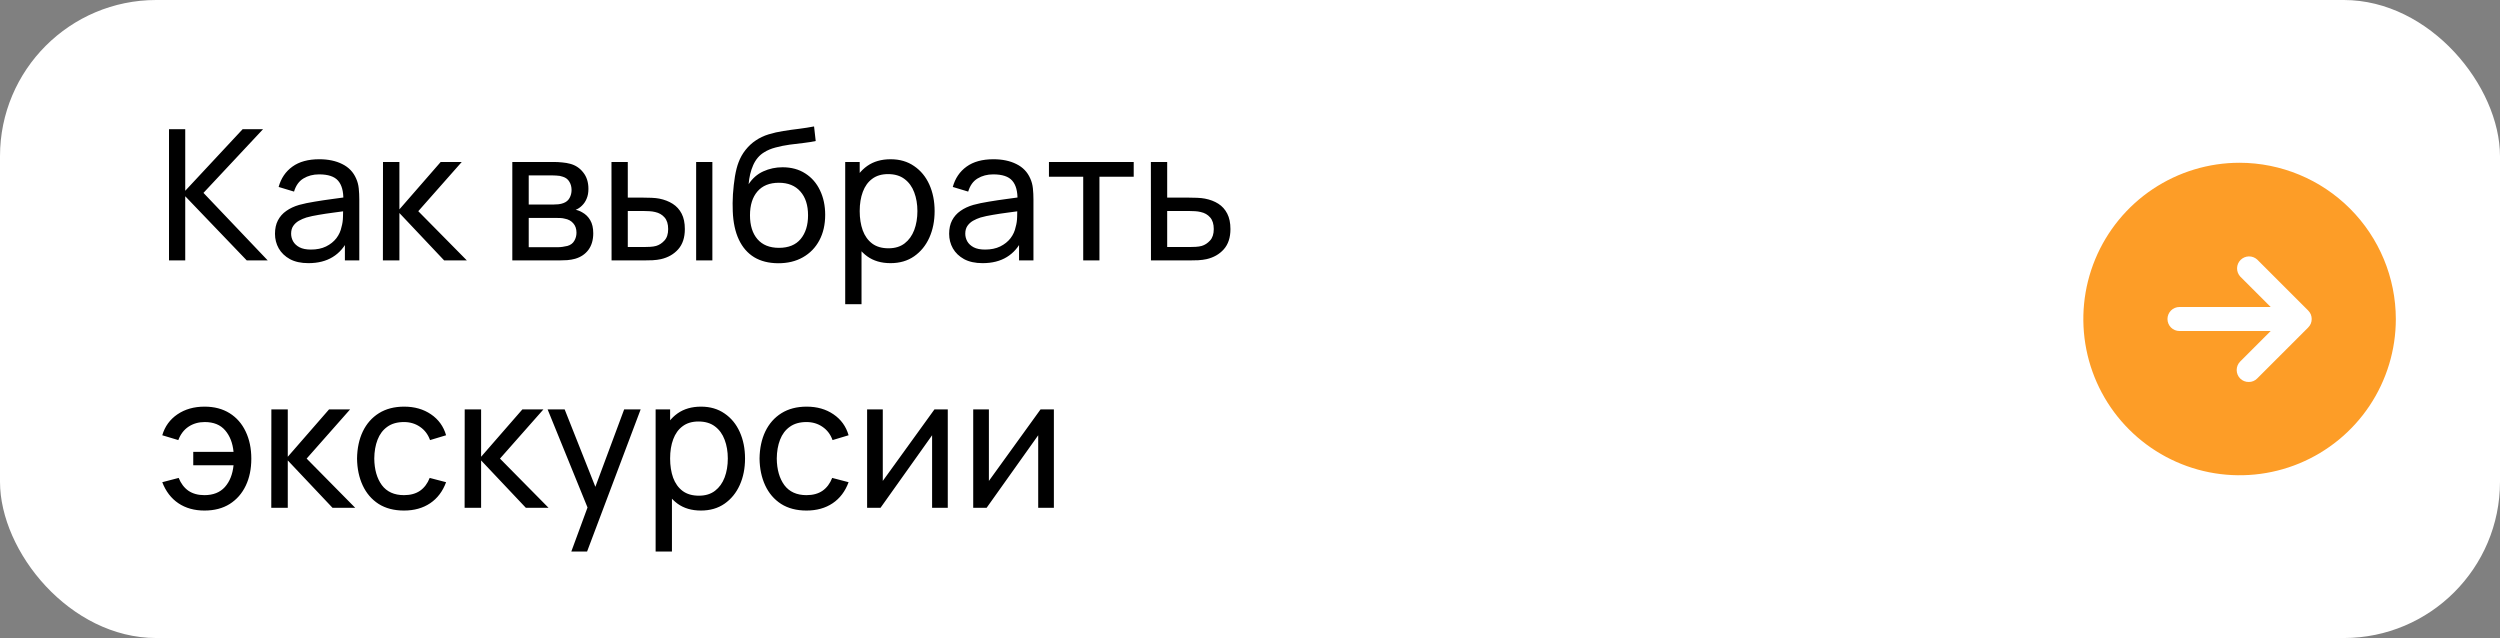 <?xml version="1.0" encoding="UTF-8"?> <svg xmlns="http://www.w3.org/2000/svg" width="192" height="49" viewBox="0 0 192 49" fill="none"><rect x="0" y="0" width="192" height="49" fill="#808080" stroke="none"/><rect width="192" height="49" rx="12" fill="white"></rect><path d="M12.98 20V9.92H14.226V14.652L18.636 9.92H20.204L15.626 14.813L20.561 20H18.951L14.226 15.072V20H12.98ZM23.688 20.21C23.123 20.21 22.649 20.107 22.267 19.902C21.889 19.692 21.602 19.417 21.406 19.076C21.214 18.735 21.119 18.362 21.119 17.956C21.119 17.559 21.193 17.216 21.343 16.927C21.497 16.633 21.711 16.39 21.987 16.199C22.262 16.003 22.591 15.849 22.974 15.737C23.333 15.639 23.734 15.555 24.178 15.485C24.626 15.41 25.078 15.343 25.536 15.282C25.993 15.221 26.42 15.163 26.817 15.107L26.369 15.366C26.383 14.694 26.247 14.197 25.963 13.875C25.683 13.553 25.197 13.392 24.507 13.392C24.049 13.392 23.648 13.497 23.303 13.707C22.962 13.912 22.722 14.248 22.582 14.715L21.399 14.358C21.581 13.695 21.933 13.175 22.456 12.797C22.978 12.419 23.667 12.23 24.521 12.23C25.207 12.23 25.795 12.354 26.285 12.601C26.779 12.844 27.134 13.212 27.349 13.707C27.456 13.94 27.524 14.195 27.552 14.47C27.58 14.741 27.594 15.025 27.594 15.324V20H26.488V18.187L26.747 18.355C26.462 18.966 26.063 19.428 25.55 19.741C25.041 20.054 24.42 20.21 23.688 20.21ZM23.877 19.167C24.325 19.167 24.712 19.088 25.039 18.929C25.37 18.766 25.636 18.553 25.837 18.292C26.037 18.026 26.168 17.737 26.229 17.424C26.299 17.191 26.336 16.932 26.341 16.647C26.35 16.358 26.355 16.136 26.355 15.982L26.789 16.171C26.383 16.227 25.984 16.281 25.592 16.332C25.2 16.383 24.829 16.439 24.479 16.5C24.129 16.556 23.814 16.624 23.534 16.703C23.328 16.768 23.135 16.852 22.953 16.955C22.775 17.058 22.631 17.191 22.519 17.354C22.411 17.513 22.358 17.711 22.358 17.949C22.358 18.154 22.409 18.35 22.512 18.537C22.619 18.724 22.782 18.875 23.002 18.992C23.226 19.109 23.517 19.167 23.877 19.167ZM29.407 20L29.414 12.44H30.674V16.08L33.845 12.44H35.462L32.123 16.22L35.854 20H34.111L30.674 16.36V20H29.407ZM39.346 20V12.44H42.566C42.757 12.44 42.963 12.452 43.182 12.475C43.406 12.494 43.609 12.529 43.791 12.58C44.197 12.687 44.531 12.909 44.792 13.245C45.058 13.576 45.191 13.996 45.191 14.505C45.191 14.79 45.147 15.037 45.058 15.247C44.974 15.457 44.853 15.639 44.694 15.793C44.624 15.863 44.547 15.926 44.463 15.982C44.379 16.038 44.295 16.082 44.211 16.115C44.374 16.143 44.54 16.206 44.708 16.304C44.974 16.449 45.182 16.652 45.331 16.913C45.485 17.174 45.562 17.508 45.562 17.914C45.562 18.427 45.438 18.852 45.191 19.188C44.944 19.519 44.603 19.748 44.169 19.874C43.987 19.925 43.786 19.96 43.567 19.979C43.348 19.993 43.135 20 42.93 20H39.346ZM40.606 18.985H42.86C42.958 18.985 43.075 18.976 43.21 18.957C43.35 18.938 43.474 18.915 43.581 18.887C43.824 18.817 43.999 18.686 44.106 18.495C44.218 18.304 44.274 18.096 44.274 17.872C44.274 17.573 44.19 17.331 44.022 17.144C43.859 16.957 43.642 16.841 43.371 16.794C43.273 16.766 43.166 16.75 43.049 16.745C42.937 16.74 42.837 16.738 42.748 16.738H40.606V18.985ZM40.606 15.709H42.482C42.613 15.709 42.75 15.702 42.895 15.688C43.04 15.669 43.166 15.639 43.273 15.597C43.488 15.518 43.644 15.387 43.742 15.205C43.845 15.018 43.896 14.815 43.896 14.596C43.896 14.353 43.84 14.141 43.728 13.959C43.621 13.772 43.455 13.644 43.231 13.574C43.082 13.518 42.914 13.488 42.727 13.483C42.545 13.474 42.428 13.469 42.377 13.469H40.606V15.709ZM46.968 20L46.961 12.44H48.214V15.177H49.369C49.589 15.177 49.813 15.182 50.041 15.191C50.27 15.2 50.468 15.221 50.636 15.254C51.028 15.333 51.371 15.466 51.665 15.653C51.959 15.84 52.188 16.092 52.351 16.409C52.515 16.726 52.596 17.121 52.596 17.592C52.596 18.245 52.426 18.763 52.085 19.146C51.749 19.524 51.308 19.776 50.762 19.902C50.576 19.944 50.361 19.972 50.118 19.986C49.88 19.995 49.654 20 49.439 20H46.968ZM48.214 18.971H49.46C49.6 18.971 49.757 18.966 49.929 18.957C50.102 18.948 50.256 18.924 50.391 18.887C50.629 18.817 50.842 18.679 51.028 18.474C51.22 18.269 51.315 17.975 51.315 17.592C51.315 17.205 51.222 16.906 51.035 16.696C50.853 16.486 50.613 16.348 50.314 16.283C50.179 16.25 50.037 16.229 49.887 16.22C49.738 16.211 49.596 16.206 49.46 16.206H48.214V18.971ZM53.464 20V12.44H54.71V20H53.464ZM59.748 20.217C59.034 20.212 58.425 20.058 57.921 19.755C57.417 19.447 57.025 18.997 56.745 18.404C56.465 17.811 56.309 17.086 56.276 16.227C56.258 15.83 56.262 15.394 56.29 14.918C56.323 14.442 56.374 13.985 56.444 13.546C56.519 13.107 56.612 12.746 56.724 12.461C56.85 12.12 57.028 11.805 57.256 11.516C57.49 11.222 57.751 10.979 58.04 10.788C58.334 10.587 58.663 10.431 59.027 10.319C59.391 10.207 59.772 10.121 60.168 10.06C60.57 9.995 60.971 9.939 61.372 9.892C61.774 9.841 62.156 9.78 62.52 9.71L62.646 10.83C62.39 10.886 62.086 10.935 61.736 10.977C61.386 11.014 61.022 11.059 60.644 11.11C60.271 11.161 59.912 11.234 59.566 11.327C59.226 11.416 58.932 11.539 58.684 11.698C58.32 11.917 58.04 12.246 57.844 12.685C57.653 13.119 57.536 13.607 57.494 14.148C57.784 13.7 58.159 13.371 58.621 13.161C59.083 12.951 59.576 12.846 60.098 12.846C60.775 12.846 61.358 13.005 61.848 13.322C62.338 13.635 62.714 14.066 62.975 14.617C63.241 15.168 63.374 15.795 63.374 16.5C63.374 17.247 63.225 17.9 62.926 18.46C62.628 19.02 62.205 19.454 61.659 19.762C61.118 20.07 60.481 20.222 59.748 20.217ZM59.825 19.034C60.558 19.034 61.113 18.808 61.491 18.355C61.869 17.898 62.058 17.291 62.058 16.535C62.058 15.76 61.862 15.151 61.47 14.708C61.078 14.26 60.528 14.036 59.818 14.036C59.1 14.036 58.549 14.26 58.166 14.708C57.788 15.151 57.599 15.76 57.599 16.535C57.599 17.314 57.791 17.926 58.173 18.369C58.556 18.812 59.107 19.034 59.825 19.034ZM68.391 20.21C67.682 20.21 67.085 20.035 66.6 19.685C66.114 19.33 65.746 18.852 65.493 18.25C65.246 17.643 65.123 16.964 65.123 16.213C65.123 15.452 65.246 14.771 65.493 14.169C65.746 13.567 66.114 13.093 66.6 12.748C67.09 12.403 67.689 12.23 68.398 12.23C69.099 12.23 69.701 12.405 70.204 12.755C70.713 13.1 71.103 13.574 71.374 14.176C71.644 14.778 71.779 15.457 71.779 16.213C71.779 16.969 71.644 17.648 71.374 18.25C71.103 18.852 70.713 19.33 70.204 19.685C69.701 20.035 69.096 20.21 68.391 20.21ZM64.912 23.36V12.44H66.025V18.005H66.165V23.36H64.912ZM68.237 19.069C68.737 19.069 69.15 18.943 69.477 18.691C69.803 18.439 70.048 18.098 70.212 17.669C70.375 17.235 70.457 16.75 70.457 16.213C70.457 15.681 70.375 15.2 70.212 14.771C70.053 14.342 69.805 14.001 69.469 13.749C69.138 13.497 68.716 13.371 68.203 13.371C67.713 13.371 67.306 13.492 66.984 13.735C66.662 13.973 66.422 14.307 66.263 14.736C66.105 15.161 66.025 15.653 66.025 16.213C66.025 16.764 66.103 17.256 66.257 17.69C66.415 18.119 66.658 18.458 66.984 18.705C67.311 18.948 67.729 19.069 68.237 19.069ZM75.463 20.21C74.898 20.21 74.425 20.107 74.042 19.902C73.664 19.692 73.377 19.417 73.181 19.076C72.99 18.735 72.894 18.362 72.894 17.956C72.894 17.559 72.969 17.216 73.118 16.927C73.272 16.633 73.487 16.39 73.762 16.199C74.037 16.003 74.366 15.849 74.749 15.737C75.108 15.639 75.51 15.555 75.953 15.485C76.401 15.41 76.854 15.343 77.311 15.282C77.768 15.221 78.195 15.163 78.592 15.107L78.144 15.366C78.158 14.694 78.023 14.197 77.738 13.875C77.458 13.553 76.973 13.392 76.282 13.392C75.825 13.392 75.423 13.497 75.078 13.707C74.737 13.912 74.497 14.248 74.357 14.715L73.174 14.358C73.356 13.695 73.708 13.175 74.231 12.797C74.754 12.419 75.442 12.23 76.296 12.23C76.982 12.23 77.57 12.354 78.06 12.601C78.555 12.844 78.909 13.212 79.124 13.707C79.231 13.94 79.299 14.195 79.327 14.47C79.355 14.741 79.369 15.025 79.369 15.324V20H78.263V18.187L78.522 18.355C78.237 18.966 77.838 19.428 77.325 19.741C76.816 20.054 76.196 20.21 75.463 20.21ZM75.652 19.167C76.1 19.167 76.487 19.088 76.814 18.929C77.145 18.766 77.411 18.553 77.612 18.292C77.813 18.026 77.943 17.737 78.004 17.424C78.074 17.191 78.111 16.932 78.116 16.647C78.125 16.358 78.13 16.136 78.13 15.982L78.564 16.171C78.158 16.227 77.759 16.281 77.367 16.332C76.975 16.383 76.604 16.439 76.254 16.5C75.904 16.556 75.589 16.624 75.309 16.703C75.104 16.768 74.91 16.852 74.728 16.955C74.551 17.058 74.406 17.191 74.294 17.354C74.187 17.513 74.133 17.711 74.133 17.949C74.133 18.154 74.184 18.35 74.287 18.537C74.394 18.724 74.558 18.875 74.777 18.992C75.001 19.109 75.293 19.167 75.652 19.167ZM83.191 20V13.574H80.559V12.44H87.069V13.574H84.437V20H83.191ZM88.394 20L88.387 12.44H89.64V15.177H91.271C91.49 15.177 91.714 15.182 91.943 15.191C92.172 15.2 92.37 15.221 92.538 15.254C92.93 15.329 93.273 15.459 93.567 15.646C93.861 15.833 94.09 16.087 94.253 16.409C94.416 16.726 94.498 17.121 94.498 17.592C94.498 18.245 94.328 18.763 93.987 19.146C93.651 19.524 93.21 19.776 92.664 19.902C92.477 19.944 92.263 19.972 92.02 19.986C91.782 19.995 91.556 20 91.341 20H88.394ZM89.64 18.971H91.362C91.502 18.971 91.658 18.966 91.831 18.957C92.004 18.948 92.158 18.924 92.293 18.887C92.531 18.817 92.743 18.679 92.93 18.474C93.121 18.269 93.217 17.975 93.217 17.592C93.217 17.205 93.124 16.906 92.937 16.696C92.755 16.486 92.515 16.348 92.216 16.283C92.081 16.25 91.938 16.229 91.789 16.22C91.64 16.211 91.497 16.206 91.362 16.206H89.64V18.971ZM15.703 39.21C14.924 39.21 14.256 39.023 13.701 38.65C13.146 38.277 12.733 37.738 12.462 37.033L13.722 36.704C13.895 37.133 14.144 37.462 14.471 37.691C14.802 37.915 15.211 38.027 15.696 38.027C16.373 38.027 16.898 37.819 17.271 37.404C17.644 36.984 17.866 36.426 17.936 35.731H14.842V34.702H17.936C17.871 34.025 17.656 33.475 17.292 33.05C16.928 32.625 16.405 32.413 15.724 32.413C15.253 32.413 14.837 32.532 14.478 32.77C14.123 33.008 13.862 33.351 13.694 33.799L12.462 33.428C12.663 32.747 13.052 32.21 13.631 31.818C14.21 31.426 14.903 31.23 15.71 31.23C16.457 31.23 17.098 31.398 17.635 31.734C18.172 32.07 18.582 32.539 18.867 33.141C19.156 33.743 19.301 34.438 19.301 35.227C19.301 36.011 19.159 36.702 18.874 37.299C18.589 37.896 18.179 38.365 17.642 38.706C17.105 39.042 16.459 39.21 15.703 39.21ZM20.834 39L20.841 31.44H22.101V35.08L25.272 31.44H26.889L23.55 35.22L27.281 39H25.538L22.101 35.36V39H20.834ZM31.026 39.21C30.261 39.21 29.61 39.04 29.073 38.699C28.541 38.354 28.135 37.88 27.855 37.278C27.575 36.676 27.431 35.99 27.421 35.22C27.431 34.431 27.578 33.738 27.862 33.141C28.152 32.539 28.565 32.07 29.101 31.734C29.638 31.398 30.284 31.23 31.04 31.23C31.838 31.23 32.524 31.426 33.098 31.818C33.677 32.21 34.064 32.747 34.26 33.428L33.028 33.799C32.87 33.36 32.611 33.02 32.251 32.777C31.897 32.534 31.488 32.413 31.026 32.413C30.508 32.413 30.081 32.534 29.745 32.777C29.409 33.015 29.16 33.346 28.996 33.771C28.833 34.191 28.749 34.674 28.744 35.22C28.754 36.06 28.947 36.739 29.325 37.257C29.708 37.77 30.275 38.027 31.026 38.027C31.521 38.027 31.932 37.915 32.258 37.691C32.585 37.462 32.832 37.133 33 36.704L34.26 37.033C33.999 37.738 33.591 38.277 33.035 38.65C32.48 39.023 31.81 39.21 31.026 39.21ZM35.682 39L35.689 31.44H36.949V35.08L40.12 31.44H41.737L38.398 35.22L42.129 39H40.386L36.949 35.36V39H35.682ZM43.876 42.36L45.339 38.384L45.36 39.56L42.056 31.44H43.365L45.955 37.971H45.507L47.936 31.44H49.203L45.087 42.36H43.876ZM53.831 39.21C53.122 39.21 52.524 39.035 52.039 38.685C51.554 38.33 51.185 37.852 50.933 37.25C50.686 36.643 50.562 35.964 50.562 35.213C50.562 34.452 50.686 33.771 50.933 33.169C51.185 32.567 51.554 32.093 52.039 31.748C52.529 31.403 53.129 31.23 53.838 31.23C54.538 31.23 55.14 31.405 55.644 31.755C56.153 32.1 56.542 32.574 56.813 33.176C57.084 33.778 57.219 34.457 57.219 35.213C57.219 35.969 57.084 36.648 56.813 37.25C56.542 37.852 56.153 38.33 55.644 38.685C55.14 39.035 54.536 39.21 53.831 39.21ZM50.352 42.36V31.44H51.465V37.005H51.605V42.36H50.352ZM53.677 38.069C54.176 38.069 54.589 37.943 54.916 37.691C55.243 37.439 55.488 37.098 55.651 36.669C55.814 36.235 55.896 35.75 55.896 35.213C55.896 34.681 55.814 34.2 55.651 33.771C55.492 33.342 55.245 33.001 54.909 32.749C54.578 32.497 54.155 32.371 53.642 32.371C53.152 32.371 52.746 32.492 52.424 32.735C52.102 32.973 51.862 33.307 51.703 33.736C51.544 34.161 51.465 34.653 51.465 35.213C51.465 35.764 51.542 36.256 51.696 36.69C51.855 37.119 52.097 37.458 52.424 37.705C52.751 37.948 53.168 38.069 53.677 38.069ZM61.938 39.21C61.173 39.21 60.522 39.04 59.985 38.699C59.453 38.354 59.047 37.88 58.767 37.278C58.487 36.676 58.343 35.99 58.333 35.22C58.343 34.431 58.49 33.738 58.774 33.141C59.064 32.539 59.477 32.07 60.013 31.734C60.55 31.398 61.196 31.23 61.952 31.23C62.75 31.23 63.436 31.426 64.01 31.818C64.589 32.21 64.976 32.747 65.172 33.428L63.94 33.799C63.782 33.36 63.523 33.02 63.163 32.777C62.809 32.534 62.4 32.413 61.938 32.413C61.42 32.413 60.993 32.534 60.657 32.777C60.321 33.015 60.072 33.346 59.908 33.771C59.745 34.191 59.661 34.674 59.656 35.22C59.666 36.06 59.859 36.739 60.237 37.257C60.62 37.77 61.187 38.027 61.938 38.027C62.433 38.027 62.844 37.915 63.17 37.691C63.497 37.462 63.744 37.133 63.912 36.704L65.172 37.033C64.911 37.738 64.503 38.277 63.947 38.65C63.392 39.023 62.722 39.21 61.938 39.21ZM72.789 31.44V39H71.585V33.428L67.623 39H66.594V31.44H67.798V36.935L71.767 31.44H72.789ZM80.938 31.44V39H79.734V33.428L75.772 39H74.743V31.44H75.947V36.935L79.915 31.44H80.938Z" fill="black"></path><path d="M172 12.5C169.627 12.5 167.307 13.204 165.333 14.522C163.36 15.841 161.822 17.715 160.913 19.908C160.005 22.101 159.768 24.513 160.231 26.841C160.694 29.169 161.836 31.307 163.515 32.985C165.193 34.663 167.331 35.806 169.659 36.269C171.987 36.732 174.399 36.495 176.592 35.587C178.785 34.678 180.659 33.14 181.978 31.167C183.296 29.193 184 26.873 184 24.5C183.994 21.319 182.728 18.271 180.479 16.021C178.229 13.772 175.181 12.506 172 12.5ZM177.469 24.858C177.419 24.97 177.349 25.071 177.262 25.158L173.35 29.069C173.266 29.155 173.166 29.223 173.054 29.269C172.943 29.315 172.824 29.337 172.704 29.335C172.582 29.337 172.461 29.315 172.348 29.269C172.235 29.224 172.132 29.156 172.046 29.069C171.874 28.896 171.777 28.662 171.777 28.417C171.777 28.173 171.874 27.938 172.046 27.765L174.388 25.423H167.385C167.14 25.423 166.905 25.326 166.732 25.153C166.559 24.98 166.462 24.745 166.462 24.5C166.462 24.255 166.559 24.02 166.732 23.847C166.905 23.674 167.14 23.577 167.385 23.577H174.388L172.046 21.235C171.887 21.059 171.802 20.829 171.807 20.592C171.813 20.355 171.91 20.13 172.077 19.962C172.245 19.794 172.471 19.698 172.707 19.692C172.944 19.686 173.174 19.772 173.35 19.931L177.262 23.842C177.349 23.929 177.419 24.03 177.469 24.142C177.562 24.372 177.562 24.628 177.469 24.858Z" fill="#FD9D27"></path></svg> 